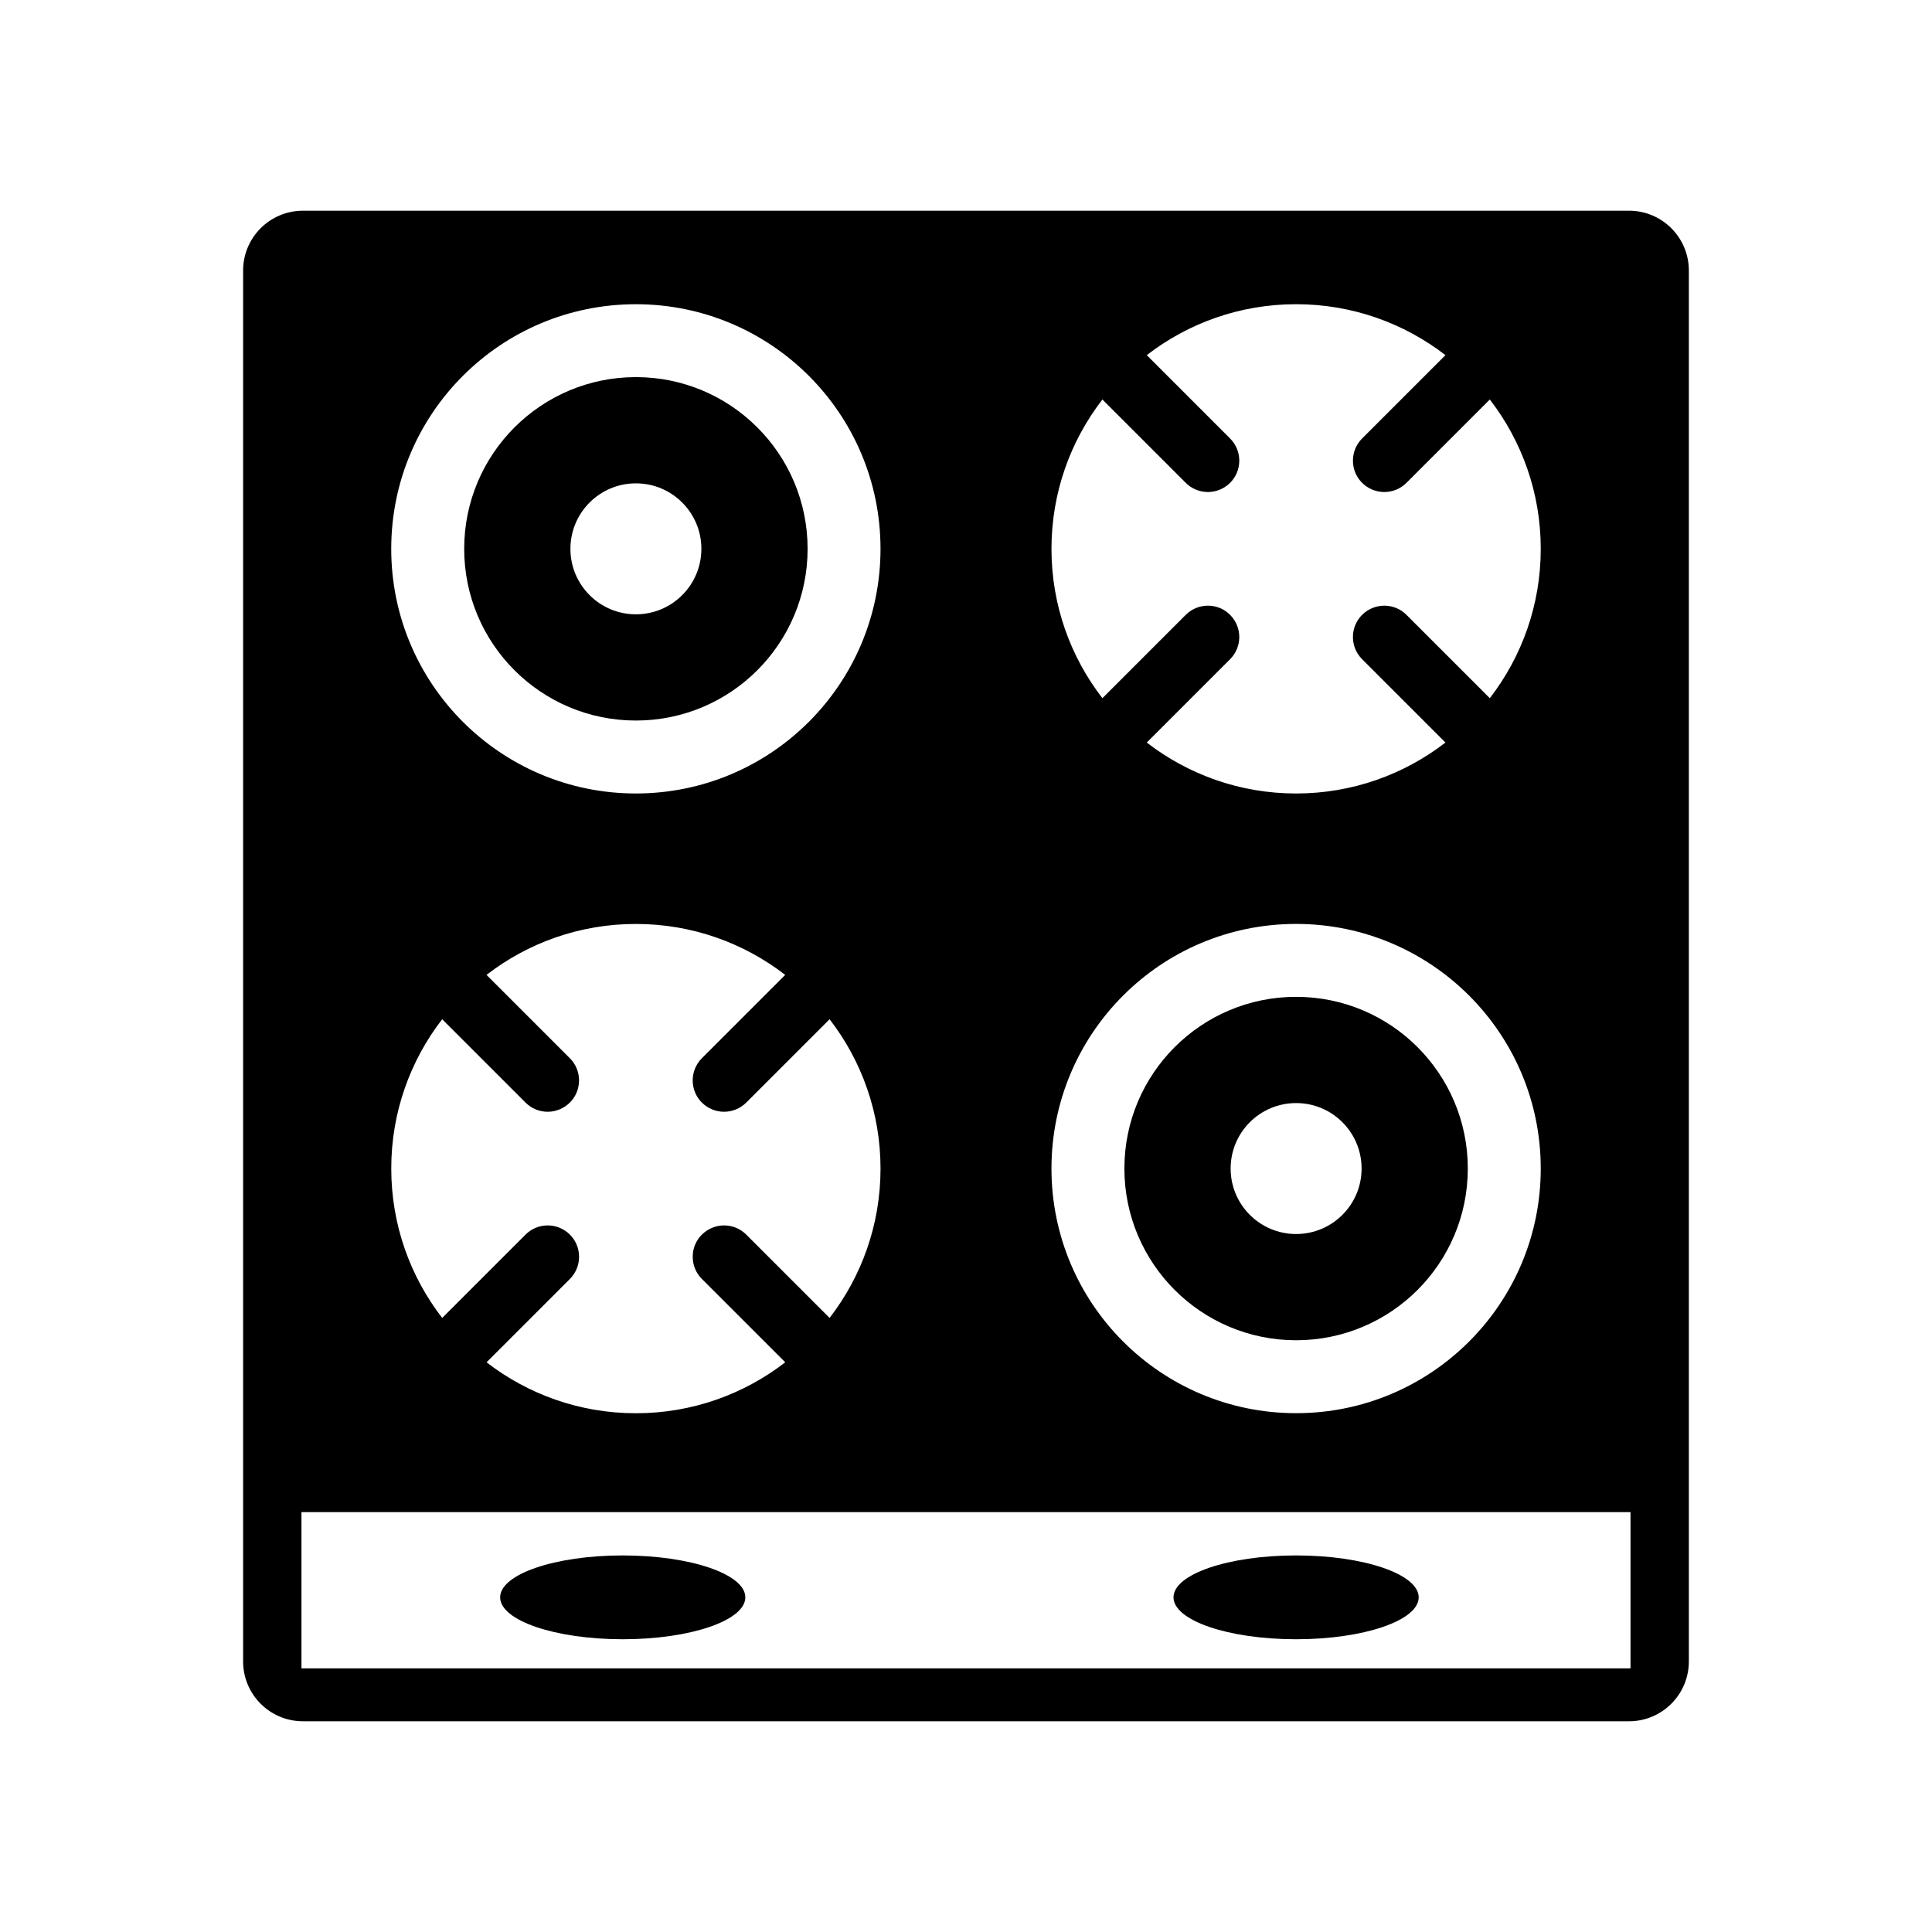 <?xml version="1.0" encoding="UTF-8"?>
<!-- Uploaded to: ICON Repo, www.iconrepo.com, Generator: ICON Repo Mixer Tools -->
<svg fill="#000000" width="800px" height="800px" version="1.1" viewBox="144 144 512 512" xmlns="http://www.w3.org/2000/svg">
 <g>
  <path d="m575.7 199.84h-351.41c-8.762 0-15.863 7.102-15.863 15.863v368.59c0 8.762 7.102 15.863 15.863 15.863h351.41c8.762 0 15.863-7.102 15.863-15.863v-368.59c0-8.766-7.102-15.867-15.863-15.867zm-139.55 50.031 22.086 22.086c1.621 1.621 3.75 2.434 5.875 2.434 4.441 0 8.312-3.574 8.312-8.312 0-2.129-0.812-4.254-2.434-5.875l-22.086-22.086c10.953-8.457 24.672-13.5 39.578-13.5s28.625 5.043 39.578 13.5l-22.086 22.086c-1.621 1.625-2.434 3.75-2.434 5.875 0 4.758 3.891 8.312 8.309 8.312 2.129 0 4.254-0.812 5.879-2.434l22.086-22.086c8.457 10.949 13.5 24.672 13.5 39.578s-5.043 28.625-13.5 39.578l-22.086-22.086c-1.621-1.625-3.75-2.434-5.879-2.434-4.438 0-8.309 3.574-8.309 8.312 0 2.129 0.812 4.254 2.434 5.875l22.086 22.086c-10.949 8.457-24.672 13.5-39.578 13.5s-28.625-5.043-39.578-13.5l22.086-22.086c1.621-1.621 2.434-3.75 2.434-5.875 0-4.441-3.574-8.312-8.312-8.312-2.125 0-4.254 0.812-5.875 2.434l-22.086 22.086c-8.457-10.949-13.5-24.672-13.5-39.578s5.043-28.625 13.5-39.578zm-13.5 203.81c0-35.801 29.008-64.832 64.832-64.832 35.801 0 64.832 29.008 64.832 64.832 0 35.797-29.008 64.828-64.832 64.828-35.801 0-64.832-29.008-64.832-64.828zm-174.97-164.23c0-35.805 29.008-64.828 64.832-64.828 35.805 0 64.832 29.008 64.832 64.828 0 35.801-29.008 64.828-64.832 64.828-35.801 0-64.832-29.008-64.832-64.828zm13.5 124.66 22.086 22.086c1.621 1.621 3.75 2.434 5.875 2.434 4.434 0 8.312-3.574 8.312-8.312 0-2.129-0.812-4.254-2.434-5.875l-22.086-22.086c10.949-8.457 24.672-13.5 39.578-13.5s28.625 5.043 39.578 13.5l-22.086 22.086c-1.621 1.621-2.434 3.75-2.434 5.875 0 4.738 3.871 8.312 8.312 8.312 2.125 0 4.254-0.812 5.879-2.434l22.086-22.086c8.457 10.949 13.5 24.672 13.5 39.578s-5.043 28.625-13.5 39.578l-22.086-22.086c-1.621-1.625-3.75-2.434-5.875-2.434-4.441 0-8.312 3.574-8.312 8.312 0 2.129 0.812 4.254 2.434 5.879l22.09 22.086c-10.949 8.457-24.672 13.5-39.578 13.5s-28.625-5.043-39.578-13.5l22.086-22.086c1.621-1.625 2.434-3.75 2.434-5.879 0-4.738-3.871-8.312-8.312-8.312-2.125 0-4.254 0.812-5.875 2.434l-22.086 22.086c-8.457-10.949-13.5-24.672-13.5-39.578-0.008-14.906 5.035-28.629 13.492-39.578zm314.92 172.03h-352.21v-41.418h352.21z"/>
  <path d="m312.52 334.95c25.129 0 45.504-20.363 45.504-45.504 0-25.129-20.363-45.508-45.504-45.508-25.129 0-45.504 20.363-45.504 45.508-0.004 25.129 20.359 45.504 45.504 45.504zm-17.352-45.504c0-9.582 7.766-17.352 17.352-17.352 9.582 0 17.352 7.762 17.352 17.352 0 9.582-7.766 17.352-17.352 17.352s-17.352-7.766-17.352-17.352z"/>
  <path d="m487.48 499.18c25.125 0 45.504-20.359 45.504-45.504 0-25.129-20.359-45.504-45.504-45.504-25.129 0-45.504 20.359-45.504 45.504 0 25.125 20.363 45.504 45.504 45.504zm-17.348-45.504c0-9.582 7.766-17.352 17.352-17.352 9.582 0 17.352 7.762 17.352 17.352 0 9.582-7.766 17.352-17.352 17.352s-17.352-7.769-17.352-17.352z"/>
  <path d="m341.52 567.31c0 6.137-14.547 11.109-32.488 11.109-17.945 0-32.488-4.973-32.488-11.109 0-6.133 14.543-11.105 32.488-11.105 17.941 0 32.488 4.973 32.488 11.105"/>
  <path d="m519.97 567.31c0 6.137-14.547 11.109-32.492 11.109-17.941 0-32.488-4.973-32.488-11.109 0-6.133 14.547-11.105 32.488-11.105 17.945 0 32.492 4.973 32.492 11.105"/>
 </g>
</svg>